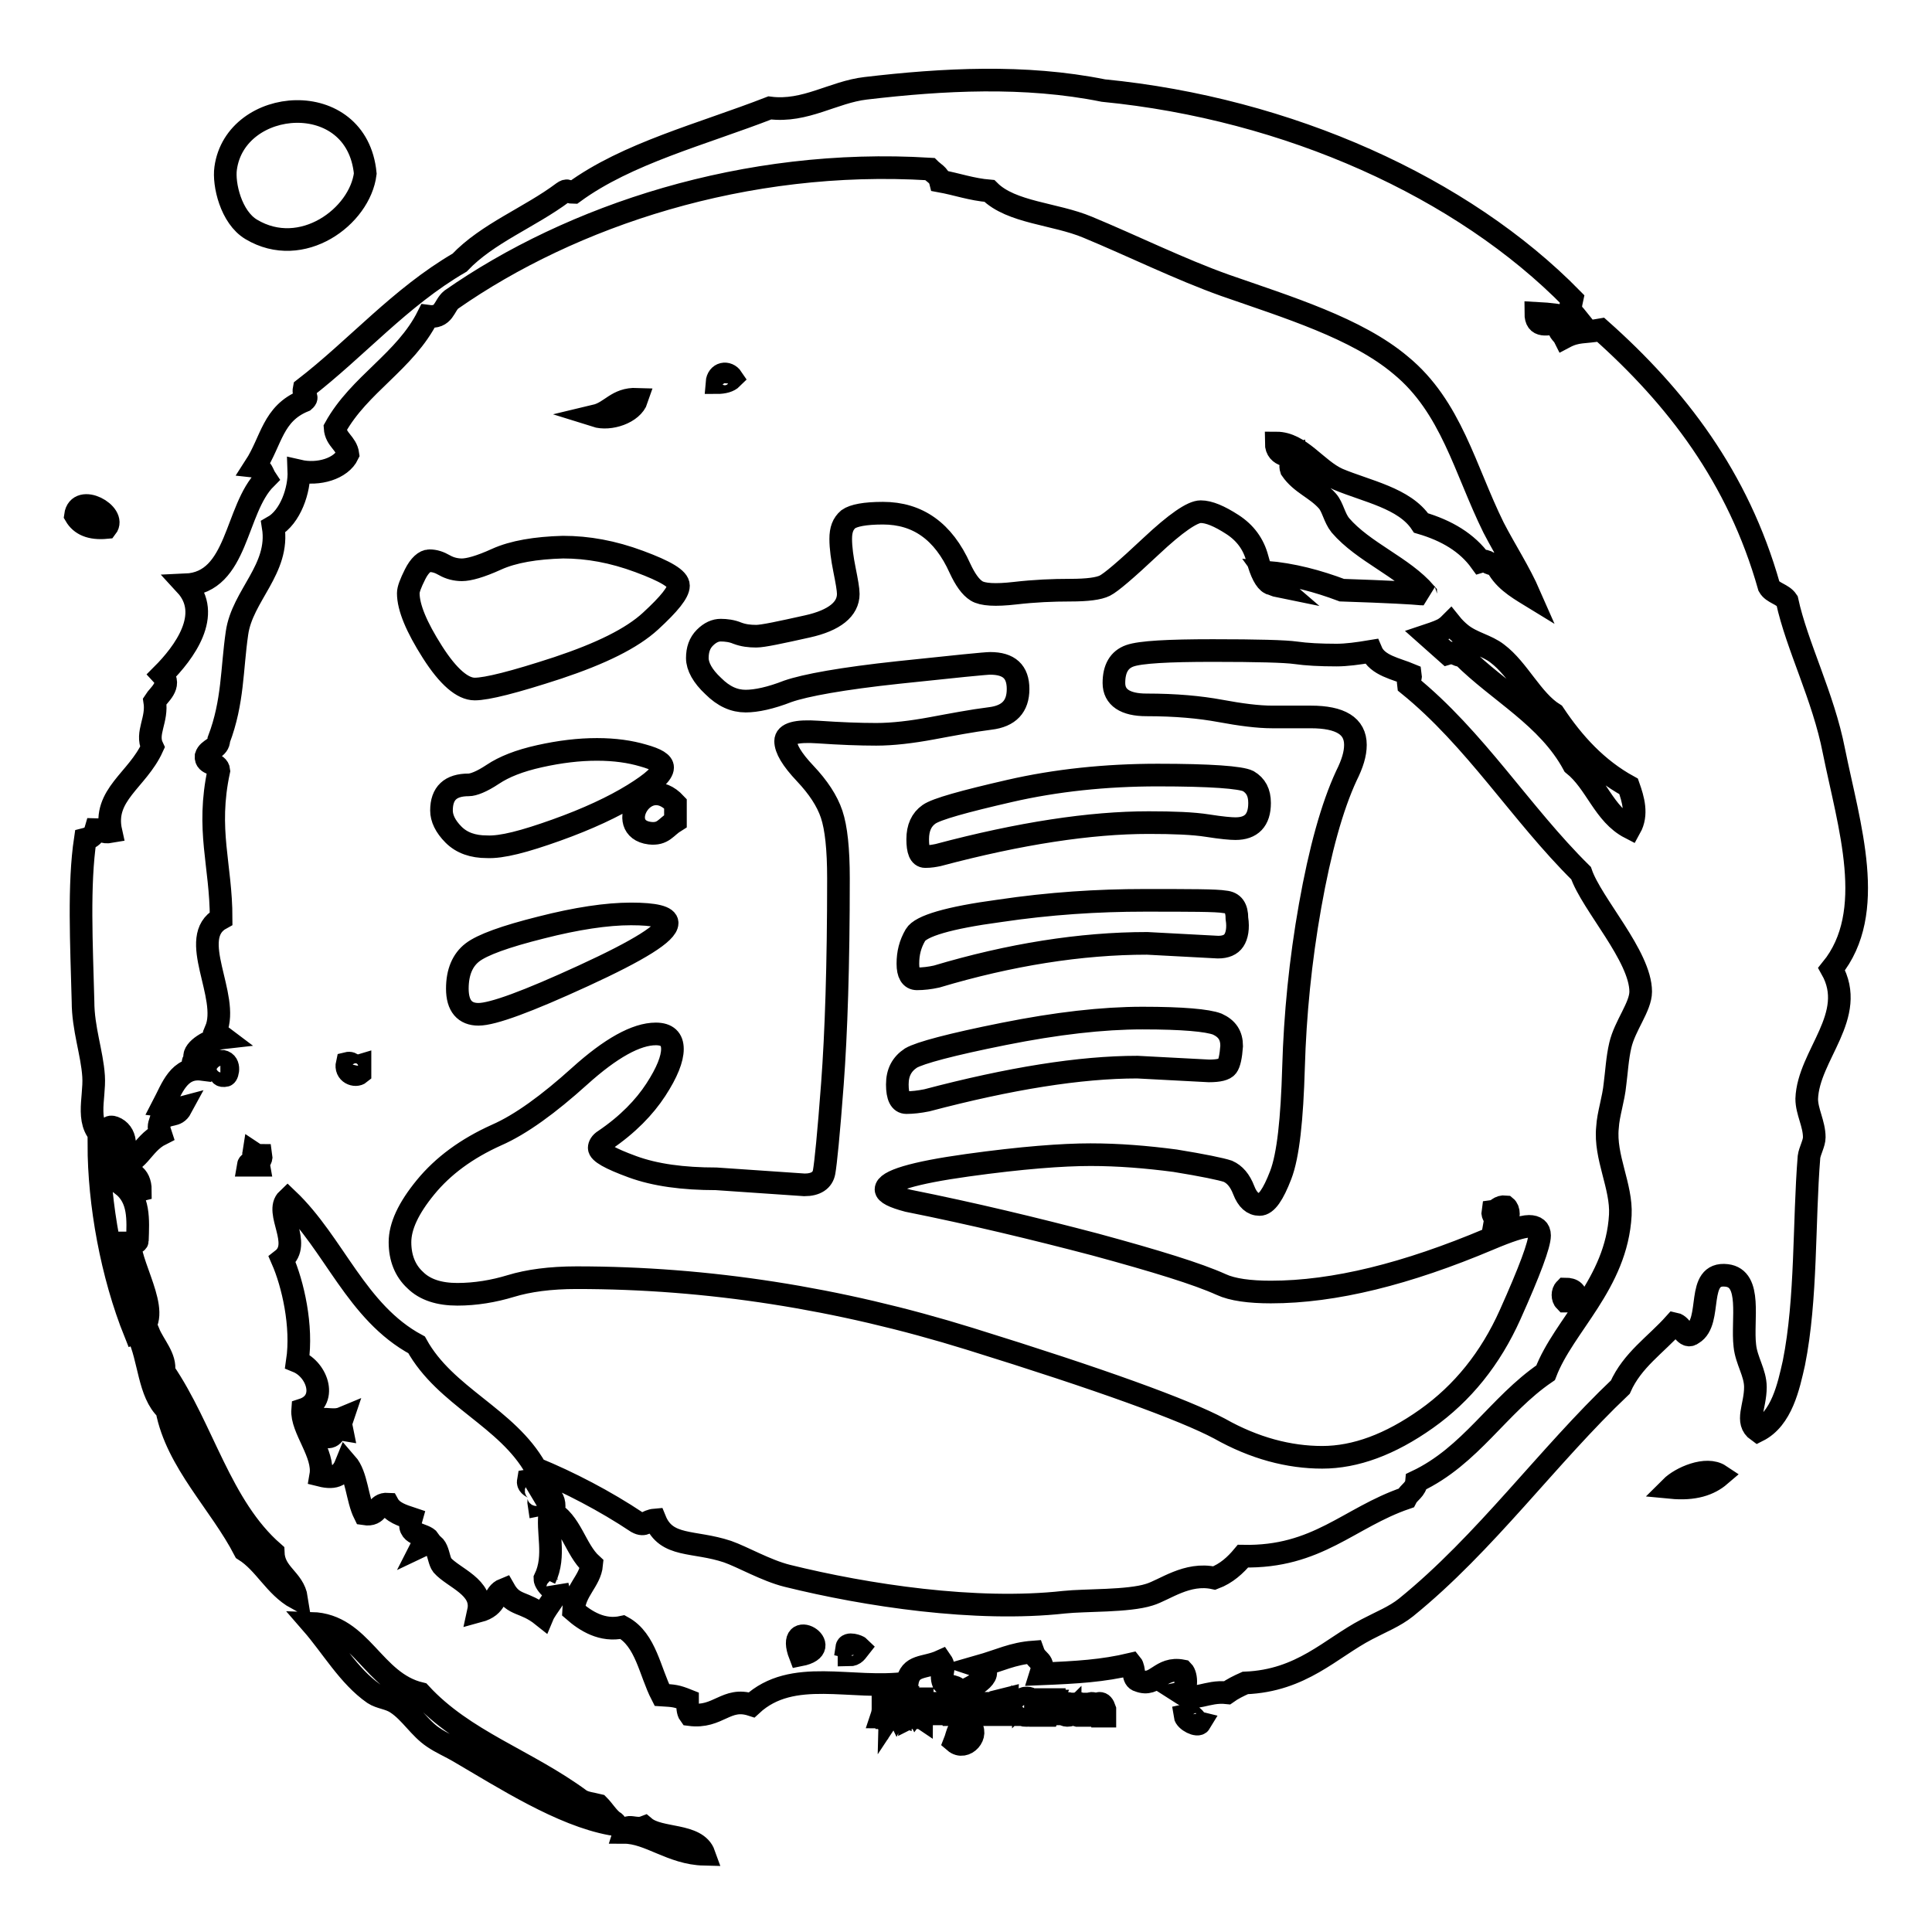 <?xml version="1.0" encoding="utf-8"?>
<!-- Svg Vector Icons : http://www.onlinewebfonts.com/icon -->
<!DOCTYPE svg PUBLIC "-//W3C//DTD SVG 1.1//EN" "http://www.w3.org/Graphics/SVG/1.1/DTD/svg11.dtd">
<svg version="1.1" xmlns="http://www.w3.org/2000/svg" xmlns:xlink="http://www.w3.org/1999/xlink" x="0px" y="0px" viewBox="0 0 256 256" enable-background="new 0 0 256 256" xml:space="preserve">
<g><g><path stroke-width="3" fill-opacity="0" stroke="#000000"  d="M126.5,230.8c1.4,1.2,3.3-1,2-2.2C126.9,228.4,126.9,229.8,126.5,230.8L126.5,230.8z M85.4,242.1c-1.3,0.5-2.3-0.6-2.7,0.7c3.3,0,6.3,2.8,10.6,2.9C92.3,242.9,87.4,243.8,85.4,242.1z M17.2,164.7c0.4,0,1,0,1-0.3c0.1-2.8,0.3-5.6-2-7.4c1.3-0.3,0.9,1.1,2.4,0.7c0-2-1.4-2.8-3.1-2.2c-0.3-1.4-2.1-1.5-1.4-3.9h-1c0,7.9,1.7,17.3,4.8,25C22.1,175.1,17.3,168.2,17.2,164.7L17.2,164.7z M157,227.3c0.1,0.7,1.7,1.5,2,1C158.2,228.1,158.3,227,157,227.3L157,227.3z M81.3,241.4c-0.8-0.6-1.3-1.5-2-2.2c-0.8-0.2-1.8-0.3-2.4-0.7c-7.2-5.3-15.4-7.8-21.2-14.1c-6.3-1.5-7.8-9.1-14.4-9.3c2.7,3.1,4.9,7,8.2,9.3c0.9,0.6,2.1,0.6,3.1,1.3c1.8,1.2,3,3.3,4.8,4.5c1,0.7,2.4,1.3,3.4,1.9c6,3.5,13.6,8.4,20.2,9.6C81.3,241.8,81.8,241.6,81.3,241.4L81.3,241.4z M33.3,30.4c6.7,4,14.4-1.7,15.1-7.4c-1.1-11.5-17.2-10.2-18.5-0.7C29.6,24.4,30.6,28.8,33.3,30.4z M14.1,69.9c1.4-1.8-3.7-4.6-4.1-1.6C10.7,69.5,12,70.1,14.1,69.9z M21.7,181.7c0.3-1.8-1.3-3.4-2-5.1c-0.1,0.5-0.8,0.3-1.4,0.3c1.5,3.1,1.4,7.7,3.8,9.9c1.3,6.9,7.1,12.4,10.3,18.6c2.7,1.7,4,4.8,6.9,6.4c-0.4-2.6-3-3.2-3.1-6.1C29.2,199.6,26.9,189.3,21.7,181.7z M32.9,154.4h1.4c-0.1-0.6,0.4-0.7,0.3-1.3c-0.5,0-0.7-0.1-1-0.3c-0.1,0.6,0.5,0.6,0.7,1C34.1,154.2,33,153.8,32.9,154.4L32.9,154.4z M29.9,142.5c0.3-0.1,0.7-1.9-0.7-1.9C29.4,141.2,28.6,142.8,29.9,142.5z M242.7,128.4c6.1-7.5,2.3-19,0.3-28.9c-1.4-7.2-4.9-13.9-6.2-19.9c-0.6-0.9-1.9-1-2.4-1.9c-4.1-14.5-12.3-25.1-22.3-34c-2.2,0.4-3.1,0.1-4.8,1c-0.3-0.6-1-0.8-0.7-1.9c-1.6,0.1-3.1,0.7-3.1-1.3c2,0.1,3.2,0.3,5.5,0.7c-0.8-1-1.1-0.8-0.7-2.6c-14.5-14.8-37.6-25.2-62.1-27.6c-10.4-2.1-21.3-1.5-31.5-0.3c-4.3,0.5-8,3.2-12.7,2.6c-9,3.5-18.9,6-26,11.2c-0.9,0-0.7-0.5-1.4,0c-4.4,3.3-10,5.4-13.7,9.3c-7.9,4.6-13.6,11.3-20.6,16.7c-0.2,1,0.7,1,0,1.6c-4.2,1.7-4.3,5.3-6.5,8.7c0.9,0.1,1,1,1.4,1.6c-4.1,4.1-3.6,13.8-10.6,14.1c3.6,3.9-0.2,9-3.1,11.9c1.3,1.4-0.5,2.7-1,3.5c0.4,2.5-1.2,4.2-0.3,6.1c-2,4.4-6.6,6.3-5.5,11.2c-1.1,0.2-1.3-0.3-2-0.3c-0.2,0.7-0.6,1.1-1.4,1.3c-0.9,6-0.5,13.9-0.3,21.5c0,3.6,1.2,6.8,1.4,9.9c0.2,3-1.3,6.6,1.7,8.4c1,0-0.4-2.1,1-1.6c0.8,0.3,1.3,1,1.4,1.9c0.1,1.4-1.6,1-1,2.9c2.8,0.4,3.2-2.6,5.8-3.9c-0.3-0.9-0.3-1,0-1.9c1.1-1.1,2-0.3,2.7-1.6c-1.5,0.4-1.6-0.2-2.4-0.3c1.2-2.3,2.1-5.2,5.2-4.8c0.3-1.5-1.9-0.3-1-1.3c0.2,0.9,1.2-1.5,0-0.3c-0.2-1,2-2.4,3.8-2.6c-0.4-0.3-0.7-0.6-1-1c1.9-4.5-3.9-12.3,0.7-14.8c0-7.1-2-11.7-0.3-19.6c-0.1-1.1-1.8-0.7-1.7-1.9c0.3-1,1.7-1,1.7-2.2c1.9-5,1.7-9.3,2.4-14.1c0.7-5,5.7-8.5,4.8-14.1c2.3-1.3,3.5-4.9,3.4-7.4c2.6,0.6,5.6-0.3,6.5-2.2c-0.2-1.5-1.6-1.9-1.7-3.5c3.2-5.8,9.3-8.8,12.3-14.8c2.2,0.3,2.1-1.4,3.1-2.2c15.9-11.1,38.9-18.8,63.4-17.3c0.5,0.5,1.2,0.8,1.4,1.6c2.2,0.4,4.1,1.1,6.5,1.3c2.9,2.9,8.7,3,13,4.8c5.8,2.4,12.3,5.6,18.2,7.7c8.3,2.9,17.5,5.7,23.3,10.6c6.7,5.5,8.5,13.8,12.3,21.5c1.6,3.1,3.4,5.8,4.8,9c-1.8-1.1-3.6-2.2-4.5-4.2c-1.1,0.2-1-0.6-2-0.3c-1.8-2.5-4.5-4.1-7.9-5.1c-2.2-3.3-7.2-4.2-11-5.8c-2.9-1.3-5-4.8-8.2-4.8c0,1.9,2.2,1.8,2.7,1.6c0.2,1-1.1,0.7-0.7,1.9c1.3,1.9,3.3,2.5,4.8,4.2c0.7,0.8,0.9,2.2,1.7,3.2c3.1,3.6,8.3,5.5,11.3,9c0,0.1,0.1,0.1,0.2,0.2c-0.3-0.1-0.5-0.1-0.8-0.1c-0.9-0.1-4.4-0.3-10.5-0.5c-3.2-1.2-6.5-2.1-10.1-2.4c0.5,0.7,1.1,1.3,1.8,1.9c-0.5-0.1-0.8-0.3-1.2-0.4c-0.6-0.3-1.2-1.4-1.7-3.3c-0.5-1.9-1.6-3.4-3.3-4.5s-3.1-1.7-4.2-1.7c-1.1,0-3.3,1.5-6.6,4.6s-5.3,4.8-6.1,5.2c-0.8,0.4-2.3,0.6-4.6,0.6s-4.7,0.1-7.3,0.4c-2.6,0.3-4.3,0.2-5.1-0.3c-0.8-0.5-1.5-1.5-2.2-3c-2.2-4.9-5.6-7.3-10.2-7.3c-2.4,0-3.9,0.3-4.6,0.8c-0.7,0.6-1,1.4-1,2.6c0,1.2,0.2,2.6,0.5,4.1c0.3,1.5,0.5,2.6,0.5,3.2c0,2-1.8,3.5-5.4,4.3c-3.6,0.8-5.9,1.3-6.8,1.3c-0.9,0-1.7-0.1-2.5-0.4c-0.7-0.3-1.5-0.4-2.2-0.4s-1.4,0.3-2.1,1s-1,1.6-1,2.7s0.7,2.4,2.1,3.7c1.4,1.4,2.8,2,4.3,2c1.4,0,3.3-0.4,5.6-1.3c2.3-0.8,7.2-1.7,14.7-2.5c7.5-0.8,11.5-1.2,12.1-1.2c2.5,0,3.7,1.1,3.7,3.4c0,2.3-1.2,3.6-3.7,3.9c-2.4,0.3-5,0.8-7.7,1.3c-2.7,0.5-5.2,0.8-7.4,0.8c-2.2,0-4.8-0.1-7.7-0.3c-2.9-0.2-4.3,0.2-4.3,1.2c0,1,0.8,2.4,2.6,4.3c1.7,1.8,2.9,3.6,3.5,5.4c0.6,1.8,0.9,4.6,0.9,8.5c0,11.5-0.3,20.5-0.8,27.2c-0.5,6.7-0.9,10.6-1.1,11.7s-1.1,1.7-2.6,1.7l-11.7-0.8c-4.4,0-8.1-0.5-11.1-1.6c-3-1.1-4.4-1.9-4.4-2.5c0-0.3,0.2-0.7,0.7-1c3.1-2.1,5.3-4.4,6.8-6.7c1.5-2.3,2.2-4.1,2.2-5.4c0-1.3-0.7-2-2.2-2c-2.6,0-6,1.9-10.1,5.6c-4.1,3.7-7.8,6.4-11,7.8c-4,1.8-7.1,4.1-9.4,6.9c-2.3,2.8-3.4,5.2-3.4,7.3c0,2.1,0.7,3.8,2,5c1.3,1.3,3.2,1.9,5.6,1.9c2.4,0,4.8-0.4,7.1-1.1c2.3-0.7,5.2-1.1,8.7-1.1c17.4,0,34.7,2.7,52.1,8.1c17.4,5.4,28.4,9.4,33.1,11.9c4.6,2.6,9.2,3.8,13.6,3.8c4.4,0,9-1.7,13.8-5.1c4.8-3.4,8.5-8,11.1-13.8c2.6-5.8,3.9-9.3,3.9-10.5c0-0.8-0.5-1.2-1.4-1.2c-0.9,0-2.7,0.6-5.3,1.7c-10.9,4.6-20.5,7-28.9,7c-2.8,0-5.1-0.3-6.6-1c-3.1-1.4-8.6-3.1-16.7-5.3c-8-2.1-16.3-4.1-24.8-5.8c-1.9-0.5-2.9-1-2.9-1.5c0-1.1,3.6-2.2,10.8-3.2c7.2-1,12.6-1.4,16.3-1.4c3.7,0,7.4,0.3,11.2,0.8c3.7,0.6,6.1,1.1,7,1.4c0.9,0.4,1.6,1.2,2.1,2.5c0.5,1.3,1.2,1.9,2.1,1.9c0.9,0,1.8-1.3,2.8-3.9c1-2.6,1.5-7.4,1.7-14.3s0.9-14.1,2.2-21.4s2.9-13.1,4.8-17.2c0.8-1.6,1.2-2.9,1.2-4.1c0-2.5-2-3.7-5.9-3.7h-5.1c-1.9,0-4.2-0.3-6.9-0.8c-2.7-0.5-5.9-0.8-9.8-0.8c-2.8,0-4.3-1-4.3-2.9c0-1.9,0.7-3.1,2.1-3.6c1.4-0.5,5.1-0.7,11-0.7c5.9,0,9.6,0.1,11,0.3c1.4,0.2,3.2,0.3,5.4,0.3c1.3,0,2.8-0.2,4.6-0.5c0.8,1.9,3.3,2.3,5.2,3.1c0.1,0.6-0.4,0.7-0.3,1.3c8.9,7.2,14.9,17.1,22.9,25c1.4,4.1,7.9,11,7.9,15.7c0,2-2.1,4.5-2.7,7.1c-0.4,1.7-0.5,3.6-0.7,5.1c-0.2,2.1-0.9,4-1,5.8c-0.4,3.9,1.9,7.8,1.7,11.6c-0.5,9.1-7.5,14.6-9.9,20.9c-6.3,4.3-9.9,11-17.1,14.4c-0.1,1.1-1,1.4-1.4,2.2c-7.6,2.6-11.7,7.9-21.6,7.7c-1,1.2-2.2,2.3-3.8,2.9c-3.6-0.8-6.6,1.6-8.6,2.2c-2.8,0.9-8.5,0.7-11.3,1c-11.7,1.3-26.2-0.9-36.7-3.5c-2.8-0.7-5.9-2.5-7.9-3.2c-4.5-1.5-8.1-0.5-9.6-4.2c-1.2,0.1-1.3,0.9-2.4,0.3c-4.2-2.8-9-5.3-13.4-7.1c-3.8-6.8-12-9.5-15.8-16.4c-8-4.3-10.9-13.4-17.1-19.3c-1.8,1.7,2,5.9-0.7,8c1.4,3.2,2.7,8.8,2,13.5c2.7,1.1,4.1,5.3,0.7,6.4c-0.2,2.5,2.9,5.8,2.4,8.7c2,0.5,2.8-0.1,3.4-1.6c1.4,1.6,1.4,4.7,2.4,6.7c1.9,0.3,1.5-1.4,3.1-1.3c0.6,1.1,1.9,1.5,3.1,1.9c-0.7,2.4,1.7,1.9,2.4,2.9c-0.4,0.2-0.8,0.3-1,0.7c2.3-1.1,2,1.7,2.7,2.6c1.5,1.7,5.5,2.9,4.8,6.1c2.6-0.7,1.9-2.3,3.4-2.9c1.3,2.3,2.6,1.5,5.1,3.5c0.5-1.2,2.3-3,2-3.9c0,1.4-1.7-0.3-1.7-1c1.5-3.1,0.2-6.3,0.7-9c2.8,1.4,3.3,5.1,5.5,7.1c-0.2,2.2-2.3,3.5-2.4,6.1c1.6,1.4,3.8,2.8,6.5,2.2c3.1,1.7,3.6,5.9,5.2,9c1.6,0.1,1.9,0.1,3.4,0.7c0,0.8,0,1.5,0.3,1.9c3.8,0.5,4.8-2.4,8.2-1.3c5.4-5,13.2-1.9,20.6-2.9c0.4-2.5,2.3-1.9,4.5-2.9c0.7,1-0.2,1.6,0.3,2.9c0.5,0.6,2.1,0.2,2,1.3c2.3-0.8,5.1-2.7,2.7-3.5c2.8-0.8,4.5-1.7,7.2-1.9c0.5,1.4,1.6,1,1,2.9c4.9-0.2,8.2-0.4,12-1.3c0.5,0.6,0.1,2,1,2.2c2.3,0.9,2.8-1.9,5.8-1.3c0.6,0.6,0.6,2.7-0.3,2.9c2,1.3,3.4-0.3,6.2,0c0.7-0.5,1.5-0.9,2.4-1.3c7.5-0.3,11.3-4.6,16.1-7.1c1.9-1,3.7-1.7,5.2-2.9c10.5-8.5,18.8-20.1,28.4-29.2c1.6-3.6,4.7-5.6,7.2-8.4c1,0.2,1.4,2.1,2.4,1.3c2.7-1.6,0.3-8.2,4.5-7.7c3.4,0.4,2,5.9,2.4,9.3c0.2,2,1.4,3.6,1.4,5.5c0,2.6-1.4,4.6,0.3,5.8c3.2-1.6,4.1-5.9,4.8-9c1.7-8.5,1.3-18.6,2-27.3c0.1-0.8,0.7-1.8,0.7-2.6c0-1.8-1-3.4-1-5.1C239.6,139.8,246.2,134.6,242.7,128.4L242.7,128.4z M162.6,141.3c-0.3,0.4-1.1,0.6-2.4,0.6l-9.5-0.5c-7.6,0-16.9,1.5-27.9,4.4c-1,0.2-1.9,0.3-2.7,0.3c-0.8,0-1.2-0.8-1.2-2.4s0.6-2.7,1.8-3.5c1.2-0.7,5.3-1.8,12.3-3.2c7-1.4,13.1-2.1,18.4-2.1c5.3,0,8.6,0.3,9.9,0.8c1.3,0.6,1.9,1.5,1.9,2.9C163.1,140,162.9,140.9,162.6,141.3L162.6,141.3z M163.5,124.6c-0.4,0.6-1.1,0.9-2.1,0.9L152,125c-8.8,0-18.2,1.5-27.9,4.4c-0.9,0.2-1.8,0.3-2.6,0.3c-0.8,0-1.2-0.7-1.2-2c0-1.4,0.3-2.6,1-3.8c0.7-1.2,4.4-2.3,11.1-3.2c6.7-1,13.1-1.4,19.2-1.4s9.6,0,10.7,0.2c1.1,0.1,1.6,0.8,1.6,2.2C164.1,123,163.9,124,163.5,124.6L163.5,124.6z M153.4,102.7c7,0,11,0.3,12,0.8c1,0.6,1.5,1.5,1.5,2.9c0,2.3-1.1,3.4-3.2,3.4c-0.6,0-1.8-0.1-3.7-0.4s-4.5-0.4-7.8-0.4c-7.7,0-17,1.4-27.9,4.3c-0.5,0.1-1,0.2-1.7,0.2c-0.7,0-1-0.8-1-2.3s0.5-2.6,1.5-3.3c1-0.7,4.6-1.7,10.7-3.1C139.9,103.4,146.5,102.7,153.4,102.7L153.4,102.7z M216,109.7c-3.5-1.8-4.5-6-7.5-8.4c-3.4-6.3-9.9-9.6-14.7-14.4c-0.8,0-1-0.6-2-0.3c-0.9-0.8-1.8-1.6-2.7-2.4c1.2-0.4,2-0.7,2.4-1c0.3-0.2,0.5-0.4,0.7-0.6c0.4,0.5,0.9,1,1.4,1.4c1.5,1.2,3.4,1.5,4.8,2.6c2.8,2.1,4.6,6.2,7.5,8c2.6,3.9,5.7,7.3,9.9,9.6C216.4,105.9,217,107.9,216,109.7L216,109.7z M45.3,189.4c-1.2-0.2-0.8,1.1-2,1c-0.9-0.7-0.7-1.6-1-2.2c0.6-0.4,1.9,0.2,3.1-0.3C45.1,188.8,45.1,188.4,45.3,189.4L45.3,189.4z M73.4,200c-0.7-0.2-1-0.8-2-0.6c-0.1-0.6,0.3-1.6-0.7-1.3c1.1-1.1-0.9-0.8-0.7-1.9c1.2-0.2,1.7,0.4,2.4,0.7C71.6,198.1,73.7,197.7,73.4,200z M106,219.3C104,214.1,111.1,218.3,106,219.3L106,219.3z M112.5,219.3c0-0.5,0-0.9-0.3-1c0.1-0.7,1.5-0.2,1.7,0C113.5,218.8,113.3,219.3,112.5,219.3L112.5,219.3z M197.8,160.5c-0.1,0.6,0.4,0.7,0.3,1.3h1.4c0.5-0.4,0.5-1.5,0-1.9C198.6,159.8,198.5,160.4,197.8,160.5z M207.4,170.8c-0.4,0.4-0.4,1.2,0,1.6h1.4C209,171.2,208.4,170.8,207.4,170.8z M221.4,197.1c3.1,0.3,5.1-0.4,6.5-1.6C226.1,194.3,222.7,195.8,221.4,197.1z M95,50.7c0.9,0,1.6-0.2,2-0.6C96.4,49.2,95.1,49.4,95,50.7z M47.7,142.2v-1c-1,0.3-0.9-0.5-1.7-0.3C45.7,142.2,47.1,142.7,47.7,142.2z M84.4,52.9c-2.7-0.1-3.4,1.7-5.5,2.2C80.8,55.7,83.8,54.7,84.4,52.9z M89.5,106.5c-4-4.3-8.2,3.3-3.4,3.9c1.8,0.2,2.1-0.8,3.4-1.6V106.5z M65.8,74.1c-2.2,1-3.7,1.4-4.6,1.4c-0.8,0-1.6-0.2-2.3-0.6c-0.7-0.4-1.3-0.6-2-0.6c-0.6,0-1.3,0.6-1.9,1.8c-0.6,1.2-0.9,2-0.9,2.5c0,1.9,1.1,4.5,3.2,7.8c2.1,3.3,4,4.9,5.6,4.9s5.2-0.9,11-2.8c5.7-1.9,9.8-3.9,12.3-6.2c2.5-2.3,3.7-3.8,3.7-4.7s-1.7-1.9-5.2-3.2c-3.5-1.3-6.8-1.9-10.1-1.9C71,72.6,68,73.1,65.8,74.1L65.8,74.1z M73.7,110c4.2-1.5,7.6-3.1,10.2-4.7c2.6-1.6,3.9-2.8,3.9-3.6c0-0.6-0.8-1.1-2.6-1.6c-1.7-0.5-3.7-0.8-6.1-0.8c-2.4,0-4.9,0.3-7.6,0.9c-2.7,0.6-4.7,1.4-6.2,2.4c-1.5,1-2.6,1.4-3.2,1.4c-2.4,0-3.6,1.1-3.6,3.4c0,1,0.5,2.1,1.6,3.2c1.1,1.1,2.6,1.6,4.4,1.6C66.5,112.3,69.5,111.5,73.7,110L73.7,110z M63.4,134.4c1.9,0,6.5-1.7,13.9-5.1c7.4-3.4,11.1-5.7,11.1-7c0-0.8-1.6-1.2-4.8-1.2c-3.2,0-7.2,0.6-11.9,1.8c-4.8,1.2-7.8,2.3-9.1,3.3c-1.3,1-2,2.6-2,4.8C60.6,133.3,61.6,134.4,63.4,134.4L63.4,134.4z M117.2,225.9h0.7v-0.2h-0.2v-0.8h-0.2v0.8h-0.3V225H117v1.4c0,0.5-0.1,0.8-0.2,1.1c0.1,0,0.1,0.1,0.2,0.2c0.1-0.3,0.2-0.6,0.2-1.1h0.3v1h0.2v-1.2h-0.5L117.2,225.9L117.2,225.9z M119.4,225.9v-0.2h-1.2v-0.5c0.3,0,0.7,0,1.3-0.1l-0.1-0.2c-0.4,0.1-0.8,0.1-1.4,0.1v1.1c0,0.3,0,0.5-0.1,0.7c0,0.2-0.1,0.4-0.2,0.5c0,0,0.1,0.1,0.1,0.2c0.2-0.3,0.4-0.7,0.4-1.3v-0.4h0.1c0,0.4,0.2,0.8,0.4,1c-0.1,0.1-0.4,0.3-0.7,0.4c0,0.1,0.1,0.1,0.1,0.2c0.3-0.1,0.5-0.3,0.6-0.5c0.1,0.1,0.3,0.3,0.6,0.4c0-0.1,0.1-0.1,0.2-0.2c-0.3-0.1-0.5-0.2-0.6-0.4C119.2,226.7,119.3,226.4,119.4,225.9L119.4,225.9z M118.5,225.9h0.6c-0.1,0.4-0.2,0.7-0.3,0.9C118.7,226.6,118.6,226.3,118.5,225.9L118.5,225.9z M120.8,226.4c-0.1-0.1-0.2-0.3-0.4-0.4l-0.1,0.1v-0.4h0.4v-0.2h-0.4v-0.6H120v0.6h-0.4v0.2h0.4c-0.1,0.4-0.2,0.7-0.4,1c0,0.1,0.1,0.2,0.1,0.2c0.1-0.2,0.3-0.5,0.4-0.8v1.5h0.2v-1.5c0.1,0.1,0.2,0.3,0.4,0.4L120.8,226.4L120.8,226.4z M122.2,225.3v-0.2h-1.6v0.2h0.2c0.1,0.7,0.2,1.2,0.5,1.5c-0.2,0.2-0.5,0.4-0.9,0.6c0.1,0.1,0.1,0.1,0.1,0.2c0.4-0.2,0.7-0.4,0.9-0.6c0.2,0.2,0.4,0.4,0.7,0.6c0-0.1,0.1-0.1,0.2-0.2c-0.3-0.1-0.6-0.3-0.8-0.5C121.9,226.4,122.1,225.9,122.2,225.3L122.2,225.3z M121,225.3h0.9c-0.1,0.6-0.2,1-0.5,1.4C121.2,226.3,121,225.9,121,225.3z M123.8,225.7c0,0-0.1,0-0.1,0c0,0,0,0.1,0,0.1c0,0,0,0.1,0,0.1c0,0,0.1,0,0.1,0c0,0,0.1,0,0.1,0c0,0,0-0.1,0-0.1c0,0,0-0.1,0-0.1C123.9,225.7,123.9,225.7,123.8,225.7z M123.8,226.9c0,0-0.1,0-0.1,0c0,0,0,0.1,0,0.1c0,0,0,0.1,0,0.1c0,0,0.1,0,0.1,0c0,0,0.1,0,0.1,0c0,0,0-0.1,0-0.1c0,0,0-0.1,0-0.1C123.9,226.9,123.9,226.9,123.8,226.9z M127,227.2l0.5-1.5h-0.3l-0.3,1.1c0,0,0,0.1,0,0.1h0c0-0.1,0-0.1,0-0.1l-0.3-1.1h-0.2l-0.3,1.1c0,0,0,0.1,0,0.1l0,0c0,0,0-0.1,0-0.1l-0.3-1.1h-0.3l0.5,1.5h0.3l0.3-1.1c0,0,0-0.1,0-0.1l0,0c0,0,0,0.1,0,0.1l0.3,1.1L127,227.2L127,227.2z M129.1,226.8c0,0,0,0.1,0,0.1h0C129,226.9,129,226.9,129.1,226.8l-0.4-1.1h-0.2l-0.3,1.1c0,0,0,0.1,0,0.1l0,0c0,0,0-0.1,0-0.1l-0.3-1.1h-0.3l0.5,1.5h0.3l0.3-1.1c0,0,0-0.1,0-0.1l0,0c0,0,0,0.1,0,0.1l0.3,1.1h0.3l0.5-1.5h-0.3L129.1,226.8L129.1,226.8z M131.3,226.8c0,0,0,0.1,0,0.1h0C131.3,226.9,131.2,226.9,131.3,226.8l-0.4-1.1h-0.2l-0.3,1.1c0,0,0,0.1,0,0.1l0,0c0,0,0-0.1,0-0.1l-0.3-1.1h-0.3l0.5,1.5h0.3l0.3-1.1c0,0,0-0.1,0-0.1l0,0c0,0,0,0.1,0,0.1l0.3,1.1h0.3l0.5-1.5h-0.3L131.3,226.8L131.3,226.8z M132.1,226.9c0,0-0.1,0-0.1,0c0,0,0,0.1,0,0.1c0,0,0,0.1,0,0.1c0,0,0.1,0,0.1,0s0.1,0,0.1,0c0,0,0-0.1,0-0.1c0,0,0-0.1,0-0.1C132.2,226.9,132.1,226.9,132.1,226.9z M133.4,225.1l-0.8,0.2v0.2l0.5-0.1v1.6h-0.5v0.2h1.2V227h-0.5L133.4,225.1L133.4,225.1z M134.3,226.3h0.8v0.2h-0.8V226.3z M136.3,226.1L136.3,226.1c0.3-0.1,0.4-0.3,0.4-0.6c0-0.1,0-0.3-0.2-0.4c-0.1-0.1-0.3-0.1-0.4-0.1c-0.2,0-0.4,0-0.5,0.1v0.3c0.1-0.1,0.3-0.1,0.4-0.1c0.3,0,0.4,0.1,0.4,0.4c0,0.3-0.2,0.4-0.5,0.4h-0.2v0.2h0.2c0.4,0,0.6,0.1,0.6,0.4c0,0.1,0,0.2-0.1,0.3c-0.1,0.1-0.2,0.1-0.4,0.1c-0.2,0-0.3,0-0.5-0.2v0.3c0.1,0.1,0.3,0.1,0.5,0.1c0.2,0,0.4,0,0.6-0.2c0.1-0.1,0.2-0.3,0.2-0.5c0-0.1,0-0.3-0.1-0.3C136.5,226.2,136.4,226.1,136.3,226.1L136.3,226.1z M137.2,226.3h0.8v0.2h-0.8V226.3z M138.3,225.4h1.1l-0.8,1.9h0.3l0.8-2v-0.1h-1.4V225.4L138.3,225.4z M140.2,226.9c0,0-0.1,0-0.1,0c0,0,0,0.1,0,0.1c0,0,0,0.1,0,0.1c0,0,0.1,0,0.1,0s0.1,0,0.1,0c0,0,0-0.1,0-0.1c0,0,0-0.1,0-0.1C140.3,226.9,140.2,226.9,140.2,226.9z M140.9,225.9c-0.1,0.1-0.2,0.4-0.2,0.6c0,0.2,0.1,0.4,0.2,0.6c0.1,0.1,0.3,0.2,0.5,0.2c0.2,0,0.3,0,0.4-0.1v-0.2c-0.1,0.1-0.2,0.1-0.4,0.1c-0.1,0-0.3,0-0.4-0.1c-0.1-0.1-0.1-0.2-0.1-0.4c0-0.2,0-0.3,0.1-0.4c0.1-0.1,0.2-0.2,0.4-0.2c0.1,0,0.2,0,0.4,0.1v-0.3c-0.1,0-0.2-0.1-0.4-0.1C141.2,225.7,141,225.8,140.9,225.9L140.9,225.9z M142.9,225.7c-0.2,0-0.4,0.1-0.6,0.2c-0.1,0.1-0.2,0.3-0.2,0.6c0,0.2,0.1,0.4,0.2,0.6c0.1,0.1,0.3,0.2,0.6,0.2c0.2,0,0.4-0.1,0.6-0.2c0.1-0.1,0.2-0.3,0.2-0.6c0-0.2-0.1-0.4-0.2-0.6C143.3,225.8,143.1,225.7,142.9,225.7z M143.2,226.9c-0.1,0.1-0.2,0.1-0.4,0.1c-0.1,0-0.3,0-0.4-0.1c-0.1-0.1-0.1-0.2-0.1-0.4c0-0.2,0-0.3,0.1-0.4c0.1-0.1,0.2-0.1,0.4-0.1c0.1,0,0.3,0,0.4,0.1c0.1,0.1,0.1,0.2,0.1,0.4C143.3,226.7,143.3,226.8,143.2,226.9L143.2,226.9z M145.7,225.7c-0.2,0-0.4,0.1-0.5,0.3c0-0.1-0.1-0.2-0.2-0.2c-0.1,0-0.2-0.1-0.3-0.1c-0.2,0-0.4,0.1-0.5,0.3l0,0v-0.2H144v1.5h0.3v-0.9c0-0.1,0-0.2,0.1-0.3c0.1-0.1,0.1-0.1,0.3-0.1c0.2,0,0.3,0.1,0.3,0.4v0.9h0.3v-0.9c0-0.1,0-0.2,0.1-0.3c0.1-0.1,0.1-0.1,0.3-0.1c0.1,0,0.2,0,0.3,0.1c0,0.1,0.1,0.2,0.1,0.4v0.9h0.3v-0.9C146.2,225.9,146,225.7,145.7,225.7L145.7,225.7z"/></g></g>
</svg>